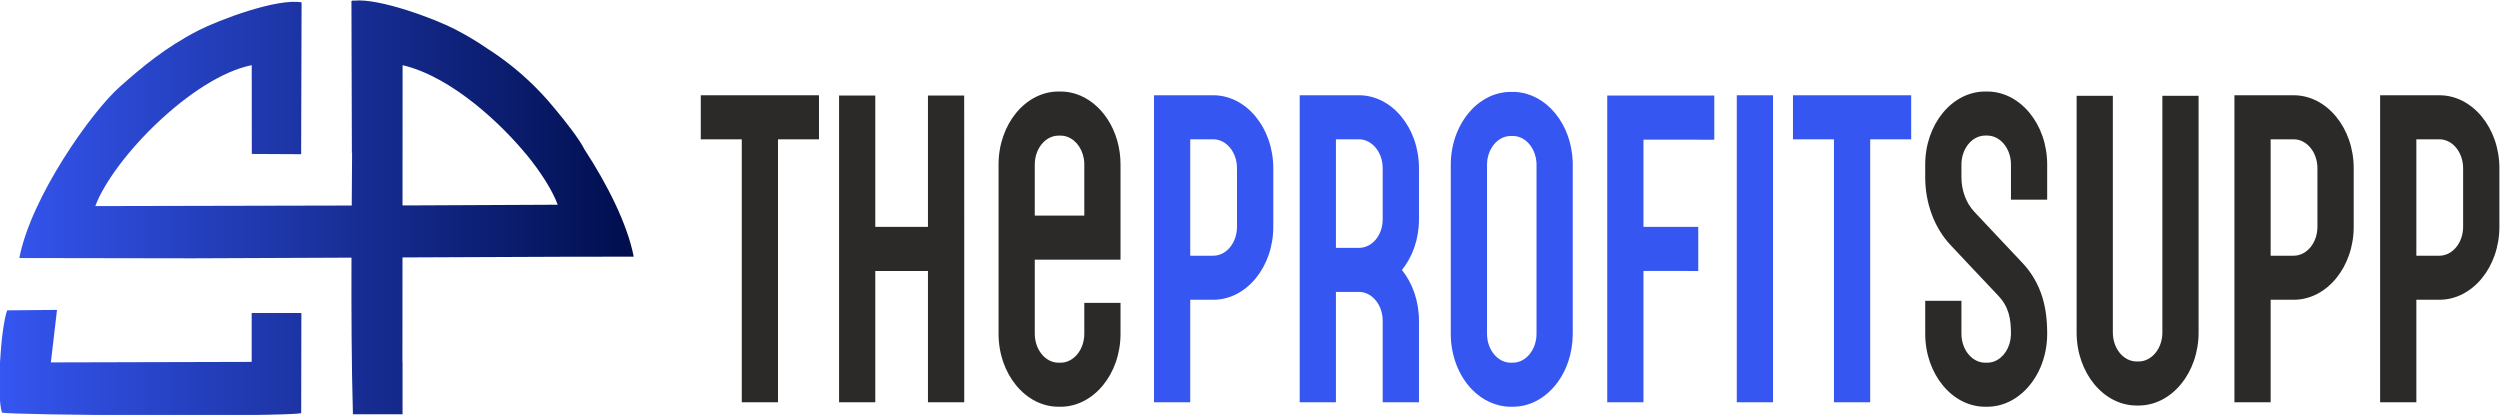 <?xml version="1.0" encoding="UTF-8"?>
<!DOCTYPE svg PUBLIC "-//W3C//DTD SVG 1.1//EN" "http://www.w3.org/Graphics/SVG/1.1/DTD/svg11.dtd">
<!-- Creator: CorelDRAW -->
<svg xmlns="http://www.w3.org/2000/svg" xml:space="preserve" width="132.355mm" height="21.968mm" version="1.1" style="shape-rendering:geometricPrecision; text-rendering:geometricPrecision; image-rendering:optimizeQuality; fill-rule:evenodd; clip-rule:evenodd"
viewBox="0 0 13235.5 2196.8"
 xmlns:xlink="http://www.w3.org/1999/xlink"
 xmlns:xodm="http://www.corel.com/coreldraw/odm/2003">
 <defs>
  <style type="text/css">
   <![CDATA[
    .fil1 {fill:#2B2A29;fill-rule:nonzero}
    .fil2 {fill:#3556F1;fill-rule:nonzero}
    .fil0 {fill:url(#id0)}
   ]]>
  </style>
  <linearGradient id="id0" gradientUnits="userSpaceOnUse" x1="-3.19" y1="1100.66" x2="3354.88" y2="1100.66">
   <stop offset="0" style="stop-opacity:1; stop-color:#3556F1"/>
   <stop offset="1" style="stop-opacity:1; stop-color:#000E4D"/>
  </linearGradient>
 </defs>
 <g id="Слой_x0020_1">
  <g id="_2274107927056">
   <path class="fil0" d="M1332.48 1657.09l-0.09 258.81 -1063.15 2.74 32.55 -277.95 -263.74 2.35c-35.23,94.35 -56.8,457.25 -27.55,541.1 34.89,14.45 1489.11,23.24 1584.08,3.27l0.94 -530.32 -263.04 0zm2022.41 -298.34l-187.97 0.31 -131.34 0 -904.71 3.83 -0.32 553.4 0.59 0 0 276.91 -262.72 0.03c-7.4,-262.34 -8.53,-544.95 -7.63,-829.2l-837.93 3.55 -920.58 -1.56c61.39,-320.26 379.52,-771.7 532.58,-907.16 119.57,-105.82 240.31,-207.44 414.64,-297.23 109.35,-56.31 419.29,-172.6 547.14,-148.94l-2.33 803.69 -261.22 -1.33 -0.39 -470.07c-314.17,62.85 -733.93,494.32 -828.28,746.12l1357.73 -2.97c0.59,-93.72 1.24,-186.96 1.81,-279.04l-1.1 0.01 -2.33 -803.69c1.55,-0.29 3.14,-0.53 4.75,-0.78l0 -2.35c2.84,0.4 5.68,0.83 8.52,1.25 134.86,-14.15 428.12,96.37 533.86,150.82 63.13,32.52 119.23,66.58 170.8,101.84 104.34,66.49 200.31,145.3 286.43,236.78 22.69,23.73 47.46,51.91 73.46,83.7 52.73,63.19 128.42,158.76 155.72,214.04 117.67,180.06 227.37,393.53 260.82,568.04zm-1159.37 -271.35l757.22 -3.58c-28.87,-77.05 -88.23,-170.91 -165.69,-265.9l-0.55 0c-121.96,-149.32 -389.43,-410.65 -655.05,-472.77l-0.31 547.77 0 0.3 -0.11 194.32 64.49 -0.14z"/>
   <g>
    <path class="fil1" d="M4118.86 737.55l0 -233.21 -408.82 0 0 233.21 408.82 0zm217.04 0l0 -233.21 -217.04 0 0 233.21 217.04 0zm-217.04 1392.03l0 -1392.03 -191.78 0 0 1392.03 191.78 0zm6719.31 -1072.54l0 -186.28c0,-212.99 -142.51,-386.27 -317.68,-386.27l-10.39 0c-175.17,0 -317.68,173.28 -317.68,386.27l0 67.87c0,137.54 49,268.58 134.2,358.83l125.59 133.57 125.88 133.21 0.29 0.37c56.72,59.56 68,121.65 68,202.52 0,2.52 0,5.41 -0.3,7.94 -2.67,64.98 -38.9,119.5 -88.17,138.26 -11.59,4.33 -24.35,6.86 -37.42,6.86l-10.39 0c-69.47,0 -125.88,-68.58 -125.88,-153.06l0 -174.73 -191.8 0 0 174.73c0,212.99 142.51,386.28 317.68,386.28 6.24,-1.09 100.06,10.1 194.16,-71.49 81.06,-70.03 133.91,-184.83 133.91,-314.79 0,-74.37 -8.01,-135.38 -24.94,-191.69 -21.97,-71.48 -57.59,-132.86 -109.25,-187l-125.6 -133.21 -125.58 -133.58c-43.65,-46.2 -68.58,-112.63 -68.58,-183.02l0 -67.87c0,-84.12 56.41,-153.07 125.88,-153.07l10.39 0c69.48,0 125.89,68.95 125.89,153.07l0 186.28 191.79 0zm-5733.32 1072.54l0 -748 0 -180.5 0 0 -0.29 -695.3 -191.8 0 0 695.3 -278.78 0 0 -695.3 -191.79 0 0 928.87 0 0 0 694.93 191.79 0 0 -694.93 278.78 0 0 694.93 192.09 0zm589.34 -1632.82c-25.53,-7.94 -51.97,-12.27 -79.57,-12.27l-10.39 0c-175.16,0 -317.68,173.28 -317.68,386.27l0 896.37c0,212.99 142.52,386.28 317.68,386.28l10.39 0c175.17,0 317.68,-173.29 317.68,-386.28l0 -163.54 -191.8 0 0 163.54c0,84.48 -56.41,153.06 -125.88,153.06l-10.39 0c-69.47,0 -125.89,-68.58 -125.89,-153.06l0 -392.42 453.96 0 0 -503.95c0,-179.78 -101.24,-331.04 -238.11,-374l0 0zm-215.85 374c0,-84.12 56.42,-152.7 125.89,-152.7l10.39 0c13.06,0 25.83,2.16 37.41,6.85 49.29,18.42 85.5,72.93 88.47,137.9 0,2.89 0,5.42 0,7.95l0 270.75 -262.16 0 0 -270.75zm6161.45 -363.53l-191.8 0 0 1253.4c0,84.47 -56.4,153.07 -125.88,153.07l-10.4 0c-69.47,0 -125.88,-68.6 -125.88,-153.07l0 -1253.4 -191.79 0 0 960.26 0 293.14c0,212.99 142.51,386.27 317.67,386.27l10.4 0c175.17,0 317.68,-173.28 317.68,-386.27l0 -293.14 0 -960.26zm503.52 -2.89l-313.81 0 0 1625.24 191.79 0 0 -542.59 122.02 0c175.17,0 317.68,-173.28 317.68,-386.27l0 -310.11c0,-212.99 -142.51,-386.27 -317.68,-386.27l0 0zm125.59 696.38c0,84.47 -56.41,153.06 -125.59,153.06l-122.02 0 0 -616.23 122.02 0c69.18,0 125.59,68.59 125.59,153.06l0 310.11zm645.74 -696.38l-313.81 0 0 1625.24 191.79 0 0 -542.59 122.02 0c175.17,0 317.68,-173.28 317.68,-386.27l0 -310.11c0,-212.99 -142.51,-386.27 -317.68,-386.27l0 0zm125.59 696.38c0,84.47 -56.41,153.06 -125.59,153.06l-122.02 0 0 -616.23 122.02 0c69.18,0 125.59,68.59 125.59,153.06l0 310.11z"/>
    <path class="fil2" d="M6423.36 504.34l-122.02 0 0 0 -191.79 0 0 1625.24 191.79 0 0 -542.59 122.02 0c175.17,0 317.68,-173.28 317.68,-386.27l0 -310.11c0,-212.99 -142.51,-386.27 -317.68,-386.27l0 0zm125.59 696.38c0,84.47 -56.42,153.06 -125.59,153.06l-122.02 0 0 -616.23 122.02 0c69.17,0 125.59,68.59 125.59,153.06l0 310.11zm645.75 -696.38l-313.82 0 0 1625.24 191.79 0 0 -584.11 122.03 0c69.17,0 125.57,68.59 125.57,153.07l0 431.04 192.1 0 0 -431.04c0,-104.69 -34.44,-199.64 -90.25,-269.31 55.81,-68.95 90.25,-163.53 90.25,-267.87l0 -270.75c0,-212.99 -142.51,-386.27 -317.67,-386.27l0 0zm-122.03 233.21l122.03 0c69.17,0 125.57,68.59 125.57,153.06l0 270.75c0,84.48 -56.4,150.9 -125.57,150.9l-122.03 0 0 -574.71zm1253.78 125.26c0,-0.36 0,-0.72 0,-1.07 0,-2.89 -0.3,-5.78 -0.3,-8.67 0,-0.36 0,-0.36 0,-0.36 -4.15,-95.67 -36.52,-184.83 -92.63,-253.06 -56.11,-68.24 -129.44,-107.58 -208.12,-112.64 0,0 0,0 -0.29,0 -2.39,0 -4.46,-0.36 -6.83,-0.36 -0.6,0 -0.9,0 -1.19,0 -2.67,0 -5.35,0 -8.32,0l-10.38 0c-2.68,0 -5.06,0 -7.73,0 -0.89,0 -2.07,0 -2.96,0 -1.48,0.36 -2.97,0.36 -4.46,0.36 -1.18,0 -2.68,0 -4.16,0.37 -0.88,0 -1.78,0 -2.96,0 -1.49,0.35 -3.27,0.35 -5.05,0.71 -0.6,0 -1.19,0 -1.79,0 -2.07,0.36 -3.85,0.73 -5.93,0.73 0,0 0,0 0,0 -30.58,4.33 -59.68,13.36 -86.69,27.07 -0.3,0.36 -0.6,0.36 -0.89,0.72 -1.19,0.37 -2.38,1.08 -3.27,1.81 -1.48,0.72 -2.97,1.45 -4.15,2.16 -0.6,0 -0.9,0.36 -1.5,0.73 -26.72,14.8 -51.66,33.93 -74.22,57.03l0.3 0.36c-68.59,70.76 -112.23,176.18 -112.23,294.22l0 894.21c0,113.71 40.98,220.93 111.93,294.58l73.05 -104.69 -73.05 104.69c56.11,57.76 129.15,91.7 205.76,91.7l10.38 0c84.91,0 164.78,-40.08 224.75,-113.01 59.98,-72.91 92.93,-170.03 92.93,-273.27l0 -894.21c0,-3.25 0,-6.85 0,-10.11l0 0zm-191.79 740.78l0 163.54c0,84.48 -56.11,153.06 -125.89,153.06l-10.38 0c-30.88,0 -59.09,-13.35 -81.36,-36.46 -28.2,-29.24 -44.53,-71.48 -44.53,-116.6l0 -894.21c0,-84.47 56.41,-153.06 125.89,-153.06 0,0 0,0 0,0l10.38 0c0.31,0 0.59,0 0.89,0 1.78,0 3.87,0 5.65,0.36 0.29,0 0.89,0 1.18,0 1.79,0 3.56,0.36 5.34,0.36 0,0 0,0 0.3,0 58.79,7.58 105.69,64.62 111.93,136.46 0,0 0,0 0,0 0,2.52 0.3,4.7 0.3,6.86 0,0.36 0.3,0.72 0.3,1.08 0,2.53 0,5.05 0,7.94l0 730.67 0 0zm941.14 -863.88l0 -233.93 -566.76 0 0 695.3 0 0 0 131.4 0 0 0 797.1 191.8 0 0 -695.29 290.05 0.36 0 -233.57 -290.05 0 0 -461.73 374.96 0.36zm119.06 -235.37l0 1625.24 191.8 0 0 -1625.24 -191.8 0zm297.49 0l0 233.21 217.03 0 0 1392.03 191.79 0 0 -1392.03 217.03 0 0 -233.21 -625.85 0z"/>
   </g>
  </g>
 </g>
</svg>
